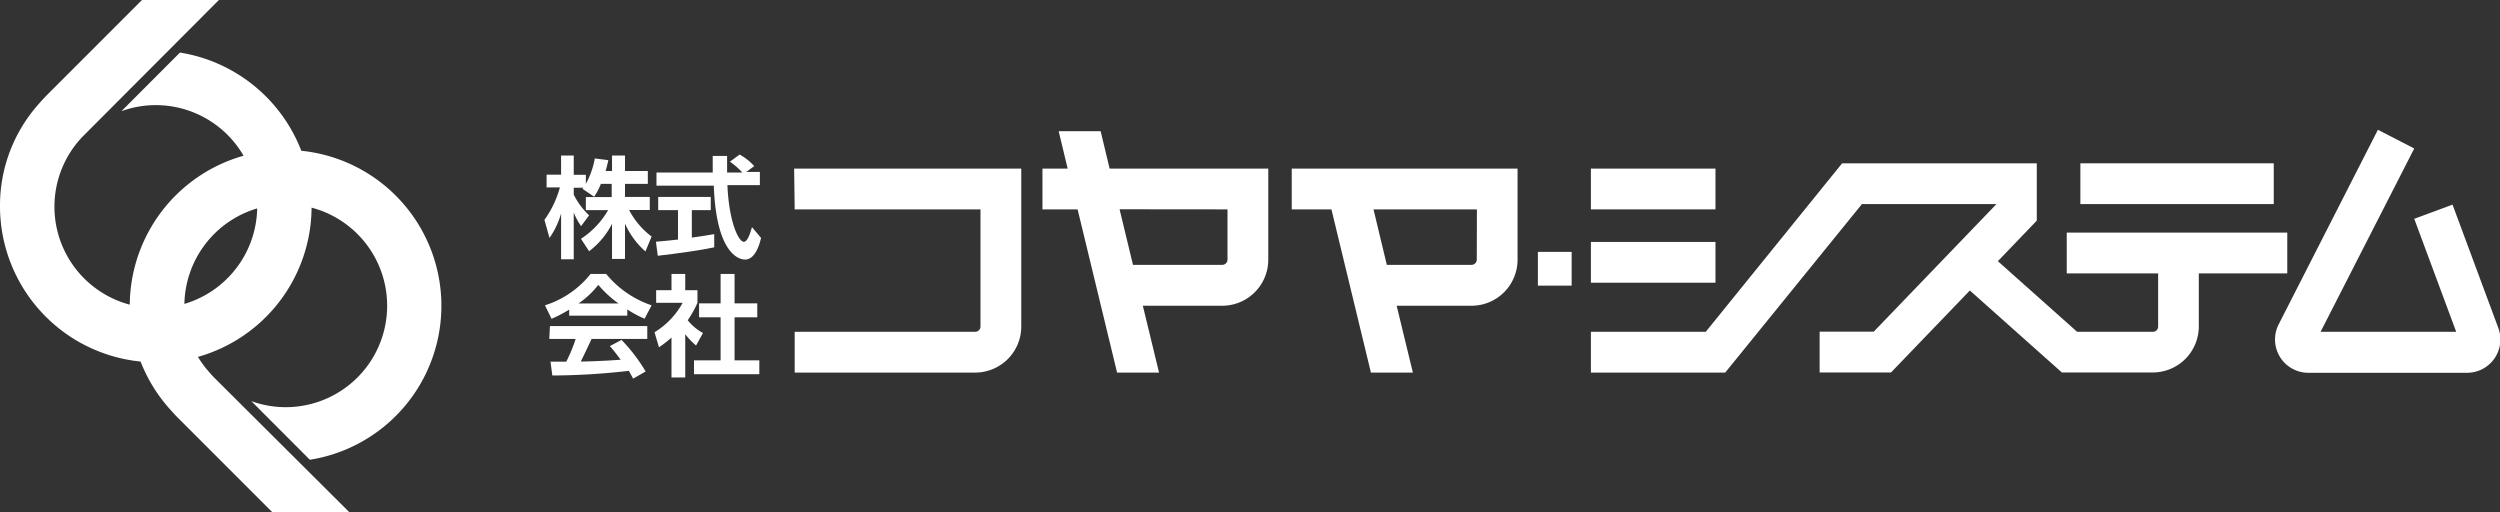 <svg xmlns="http://www.w3.org/2000/svg" viewBox="0 0 231.16 47.37"><rect x="0" y="0" width="231.16" height="47.37" fill="#333333" stroke="none"/><defs><style>.cls-1{fill:#fff;}</style></defs><g id="レイヤー_2" data-name="レイヤー 2"><g id="レイヤー_1-2" data-name="レイヤー 1"><path class="cls-1" d="M27.86,13.94A14.48,14.48,0,0,0,16.64,4.86l-5.41,5.42a9.28,9.28,0,0,1,3.18-.56,9.38,9.38,0,0,1,8.11,4.68A14.43,14.43,0,0,0,12,28.17a9.37,9.37,0,0,1-4.84-15c.18-.22.4-.46.6-.66l0,0L20.24,0H13.13L4.22,8.91s-.41.43-.6.66A14.1,14.1,0,0,0,0,19.1,14.43,14.43,0,0,0,13,33.43a14.31,14.31,0,0,0,2.68,4.37c.2.23.6.66.6.66l8.91,8.91h7.12L19.83,34.94l0,0c-.2-.2-.41-.44-.6-.66A10.31,10.31,0,0,1,18.3,33,14.43,14.43,0,0,0,28.81,19.2a9.38,9.38,0,0,1-2.39,18.45,9.28,9.28,0,0,1-3.18-.56l5.41,5.42a14.41,14.41,0,0,0-.79-28.57ZM17.05,28.1a9.4,9.4,0,0,1,6.73-8.83A9.4,9.4,0,0,1,17.05,28.1Z"/><path class="cls-1" d="M73.48,19.36H90.66V30.19a.49.49,0,0,1-.49.49H73.48v3.77H90.17a4.26,4.26,0,0,0,4.26-4.26V15.59h-21Z"/><path class="cls-1" d="M119.44,19.36h3.67l3.65,15.09h3.88l-1.5-6.18h6.92A4.26,4.26,0,0,0,140.32,24V15.59H119.44ZM136.55,24a.49.49,0,0,1-.49.49h-7.83L127,19.36h9.56Z"/><rect class="cls-1" x="147.1" y="15.59" width="11.52" height="3.77"/><rect class="cls-1" x="147.1" y="22.37" width="11.52" height="3.77"/><path class="cls-1" d="M211.49,25.28V21.51H191.1v3.77h8.45v4.91a.49.49,0,0,1-.49.49h-7l-7.33-6.53,3.6-3.75V15.1h-18L157.72,30.68H147.1v3.77h12.42l12.64-15.58H184.6l-11.35,11.8h-5v3.77h6.6l7.29-7.58,8.51,7.58h8.4a4.26,4.26,0,0,0,4.26-4.26V25.28Z"/><rect class="cls-1" x="192.36" y="15.1" width="17.88" height="3.77"/><path class="cls-1" d="M231,30.31l-4.23-11.39-3.54,1.31,3.88,10.45H214.57l8.66-16.95L219.87,12l-9.18,18a3.08,3.08,0,0,0,2.74,4.47h14.65A3.08,3.08,0,0,0,231,30.31Z"/><path class="cls-1" d="M58.17,19.42h1.91V18.21H57.79V17H59.9V15.81H57.79V14.38h-1.2v1.43H56c.14-.5.19-.74.25-1L55,14.65A7.69,7.69,0,0,1,54.17,17v-.84H53.05V14.38H51.88v1.77H50.54v1.18h1.23a9.32,9.32,0,0,1-1.43,3L50.81,22a7.57,7.57,0,0,0,1.07-2.26v4.23h1.17V19.65a6.17,6.17,0,0,0,.68,1.26l.74-1A6.93,6.93,0,0,1,53.05,18v-.64h.89l-.08.1,1.08.73A6,6,0,0,0,55.56,17h1v1.22H54.17v1.21h2.06a7.86,7.86,0,0,1-2.51,2.65l.75,1.15a7.41,7.41,0,0,0,2.12-2.53v3.24h1.2V20.68a7.52,7.52,0,0,0,1.89,2.57l.57-1.38A7.27,7.27,0,0,1,58.17,19.42Z"/><path class="cls-1" d="M68.78,22.36c-.47,0-1.37-1.76-1.52-5.24h3V15.9H69l.74-.54a5.14,5.14,0,0,0-1.35-1.07l-.9.66a6.74,6.74,0,0,1,1.15,1H67.23c0-.65,0-1.36,0-1.53H65.9c0,.22,0,1.24,0,1.53H60.7v1.22H66C66.23,23.5,68.35,24,68.89,24c1,0,1.38-1.58,1.48-2l-.84-1C69.39,21.48,69.14,22.36,68.78,22.36Z"/><path class="cls-1" d="M60.65,22.35l.17,1.3c1.86-.22,3.8-.48,5.22-.78V21.65c-.54.09-1.2.2-2.07.32V19.43h1.75V18.21H60.86v1.22h1.83v2.72C61.81,22.25,61.24,22.3,60.65,22.35Z"/><path class="cls-1" d="M56.05,25.33H54.61a8.78,8.78,0,0,1-4.22,2.9L51,29.48a13.38,13.38,0,0,0,1.63-.85v.56H58v-.58a9.61,9.61,0,0,0,1.6.86l.65-1.24A9.25,9.25,0,0,1,56.05,25.33Zm-2.56,2.73a8,8,0,0,0,1.83-1.72,10.26,10.26,0,0,0,1.87,1.72Z"/><path class="cls-1" d="M50.79,31.34h2.44a14.76,14.76,0,0,1-.87,2.1H50.9l.17,1.28a63.89,63.89,0,0,0,7.07-.43c.22.36.29.52.4.72l1.16-.66a15.73,15.73,0,0,0-2.23-2.92L56.39,32c.54.62.8,1,1,1.26-1.67.13-3.37.17-3.69.17.31-.61.57-1.18,1-2.09h5.15V30.15h-9Z"/><polygon class="cls-1" points="67.92 29.34 70.02 29.34 70.02 28.05 67.92 28.05 67.92 25.33 66.63 25.33 66.63 28.05 64.64 28.05 64.64 29.34 66.63 29.34 66.63 33.32 64.17 33.32 64.17 34.6 70.21 34.6 70.21 33.32 67.92 33.32 67.92 29.34"/><path class="cls-1" d="M65,30.79a4.61,4.61,0,0,1-1.41-1.18A9.86,9.86,0,0,0,64.49,28V26.83H63.36v-1.5H62.09v1.5H60.67V28h2.45a7.25,7.25,0,0,1-2.6,2.72l.41,1.39a9.9,9.9,0,0,0,1.16-.9v3.69h1.27v-4a6.83,6.83,0,0,0,1,1.05Z"/><path class="cls-1" d="M101.77,12.13H97.89l.83,3.46H96.39v3.77h3.25l3.65,15.09h3.88l-1.5-6.18H113A4.26,4.26,0,0,0,117.27,24V15.59H102.6Zm11.73,7.23V24a.49.49,0,0,1-.49.49h-8.25l-1.24-5.14Z"/><rect class="cls-1" x="142.2" y="23.29" width="3.12" height="3.12"/></g></g></svg>